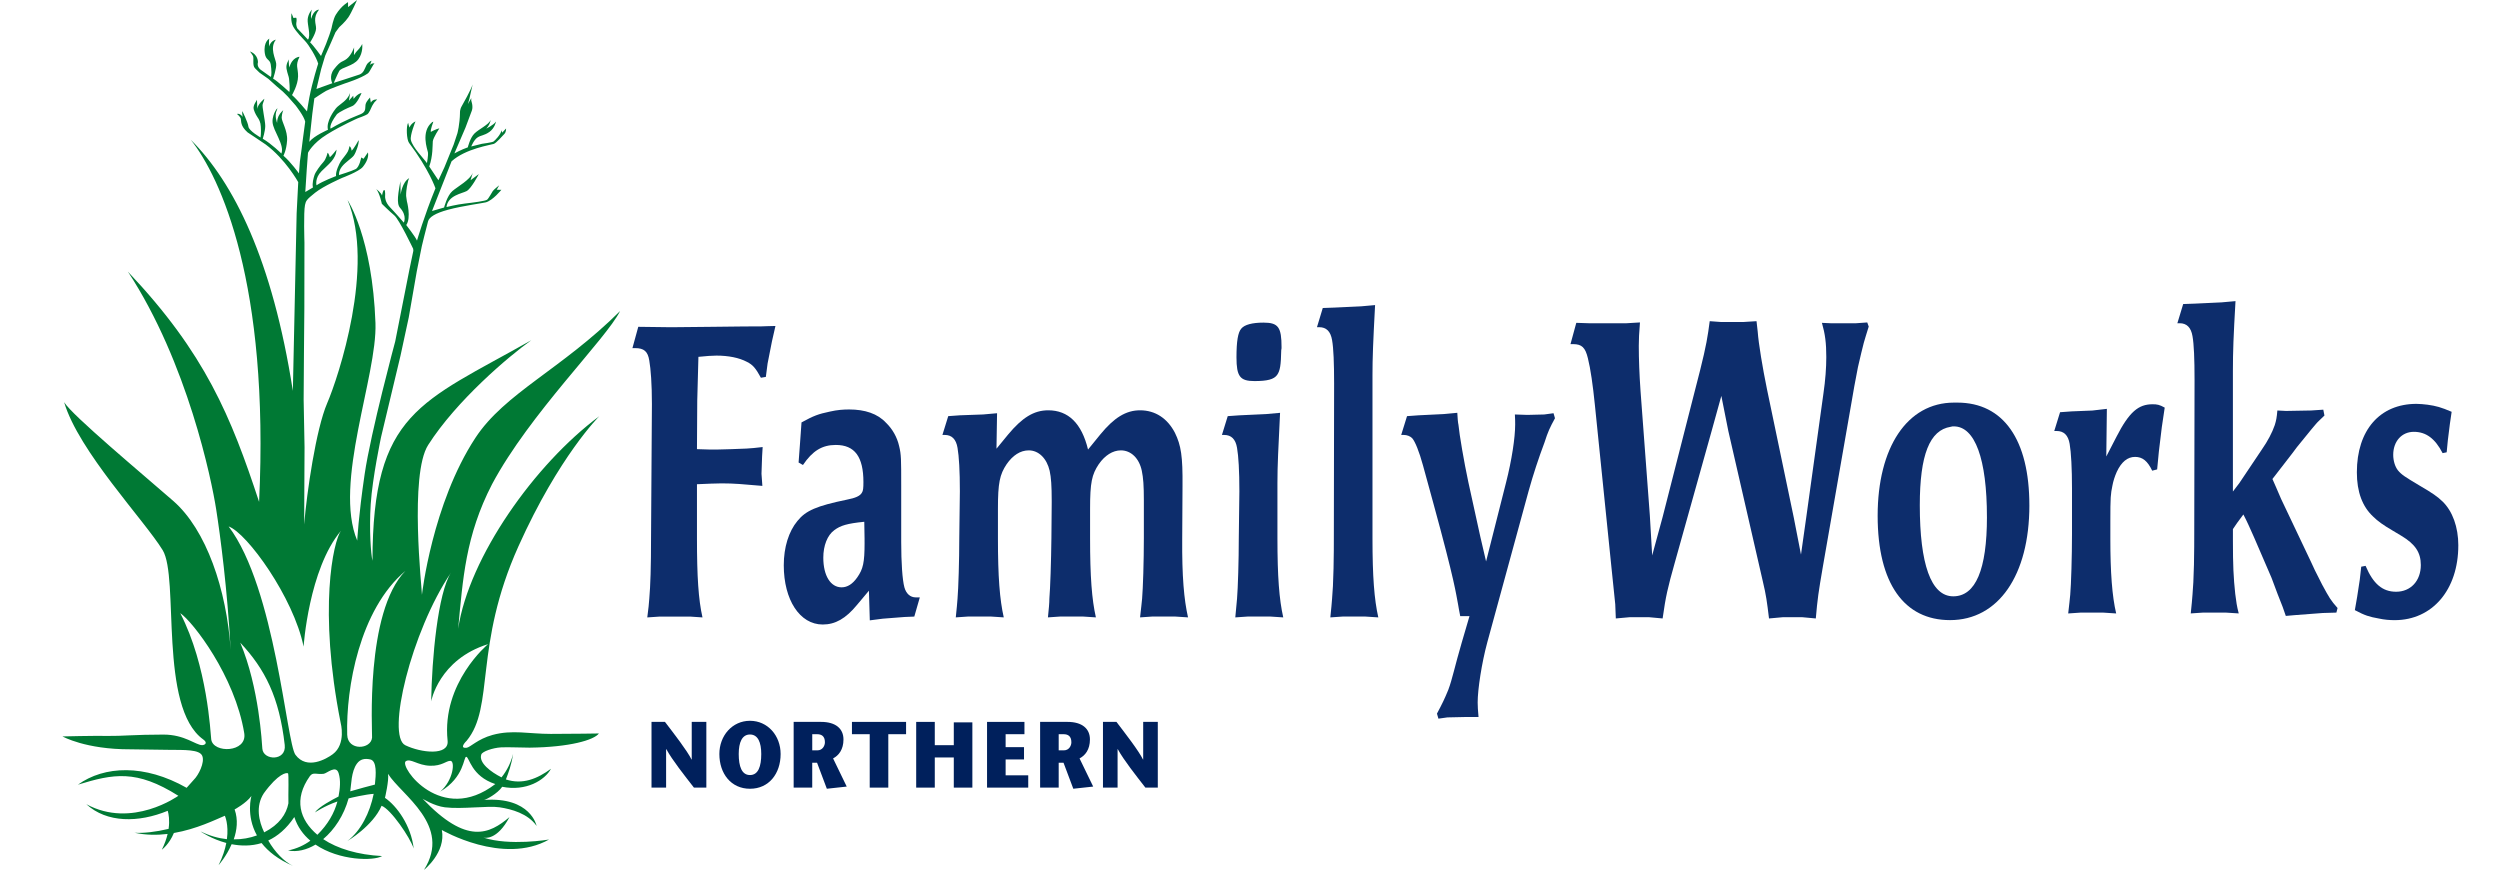 <svg width="149" height="52" viewBox="0 0 149 52" fill="none" xmlns="http://www.w3.org/2000/svg">
<path d="M28.737 47.691L28.702 47.694C28.702 47.694 28.714 47.694 28.737 47.691Z" fill="#0D2D6C"/>
<path d="M28.716 47.706L28.682 47.709C28.682 47.709 28.694 47.709 28.716 47.706Z" fill="#0D2D6C"/>
<path d="M17.773 10.852C17.773 10.852 17.017 9.486 15.829 8.607C15.717 8.525 14.757 7.89 14.757 7.89C14.315 7.498 14.384 7.222 14.355 7.085C14.325 6.949 14.123 6.791 14.123 6.791C14.296 6.732 14.478 6.971 14.478 6.971C14.423 6.875 14.437 6.643 14.437 6.621C14.437 6.599 14.776 7.288 14.805 7.544C14.835 7.801 15.528 8.193 15.528 8.193C15.565 7.966 15.562 7.573 15.521 7.365C15.48 7.156 15.341 6.978 15.341 6.978C15.341 6.978 15.188 6.757 15.122 6.515C15.055 6.274 15.315 5.985 15.315 5.948C15.315 5.912 15.337 6.489 15.337 6.489C15.363 6.193 15.757 5.885 15.757 5.885C15.757 5.885 15.713 6.077 15.657 6.205C15.602 6.334 15.812 7.195 15.809 7.514C15.804 7.833 15.661 8.269 15.661 8.269C16.181 8.568 16.77 9.151 16.77 9.151C16.977 8.635 16.277 7.809 16.244 7.281C16.211 6.752 16.656 6.241 16.498 6.566C16.34 6.89 16.516 7.325 16.516 7.325C16.516 7.325 16.505 7.129 16.601 6.923C16.697 6.716 16.884 6.565 16.884 6.565C16.884 6.565 16.803 6.746 16.788 6.992C16.774 7.239 17.151 7.779 17.11 8.375C17.07 8.97 16.892 9.28 16.892 9.28C17.34 9.665 17.817 10.335 17.817 10.335L17.874 9.626L17.981 8.846L18.061 8.214L18.19 7.251C18.121 6.921 17.618 6.283 17.618 6.283L17.144 5.744L16.862 5.462L16.494 5.149L15.995 4.7C15.995 4.7 15.521 4.369 15.48 4.34C15.44 4.311 15.367 4.229 15.195 4.064C15.024 3.898 15.151 3.468 15.075 3.328C14.997 3.188 14.893 3.065 14.893 3.065C15.396 3.249 15.374 3.709 15.374 3.709C15.286 4.003 15.562 4.175 15.562 4.175L16.135 4.583C16.198 4.51 16.185 4.164 16.136 3.841C16.086 3.518 15.841 3.605 15.782 3.17C15.688 2.478 16.054 2.301 16.054 2.301C16.009 2.417 16.043 2.773 16.043 2.773C16.132 2.417 16.442 2.364 16.442 2.364C16.052 2.871 16.432 3.505 16.461 3.789C16.491 4.073 16.277 4.687 16.277 4.687C16.514 4.809 17.243 5.481 17.243 5.481C17.295 5.333 17.239 4.821 17.228 4.694C17.217 4.567 17.128 4.388 17.077 4.097C17.026 3.805 17.228 3.539 17.228 3.539C17.18 3.678 17.246 4.024 17.246 4.024C17.412 3.394 17.852 3.384 17.852 3.384C17.582 3.928 17.773 4.027 17.765 4.551C17.758 5.074 17.404 5.666 17.404 5.666C17.707 5.924 18.297 6.639 18.297 6.639C18.297 6.639 18.379 6.11 18.436 5.815C18.623 4.84 18.964 3.793 18.964 3.793C18.854 3.404 18.404 2.671 18.179 2.439C18.039 2.287 17.662 1.913 17.479 1.592C17.295 1.272 17.375 0.787 17.375 0.787L17.49 1.074C17.49 1.074 17.6 1.052 17.644 1.056C17.688 1.06 17.685 1.251 17.659 1.367C17.633 1.484 17.714 1.684 17.714 1.684L18.356 2.364C18.54 2.114 18.309 1.463 18.338 1.144C18.367 0.825 18.581 0.574 18.581 0.574C18.504 0.9 18.54 1.13 18.54 1.13C18.701 0.552 19.014 0.577 19.014 0.577C18.616 1.087 18.851 1.415 18.837 1.714C18.822 2.012 18.482 2.526 18.482 2.526C18.689 2.714 19.132 3.336 19.132 3.336C19.611 2.254 19.762 1.669 19.762 1.669C19.762 1.669 19.861 1.122 20.016 0.875C20.365 0.317 20.742 0.129 20.742 0.129L20.746 0.424L21.28 0C21.28 0 20.952 0.754 20.76 1.034C20.57 1.314 20.218 1.621 20.218 1.621L19.993 1.927L19.729 2.537L19.377 3.331L19.142 4.115L18.859 5.303L19.806 4.961C19.806 4.961 19.58 4.543 19.906 4.126C20.334 3.578 20.398 3.719 20.672 3.501C20.947 3.284 21.104 2.824 21.104 2.824L21.096 3.284L21.221 3.106C21.532 2.791 21.587 2.618 21.587 2.618C21.587 2.618 21.661 3.122 21.356 3.534C21.05 3.947 20.34 4.008 20.215 4.236C20.09 4.465 19.895 4.938 19.895 4.938C19.895 4.938 21.17 4.535 21.422 4.443C21.674 4.351 21.727 4.111 21.834 3.895C21.941 3.679 22.143 3.618 22.143 3.618L22.047 3.876C22.16 3.741 22.322 3.781 22.322 3.781C22.234 3.822 22.047 4.284 21.926 4.373C21.513 4.673 20.555 4.972 20.555 4.972C20.555 4.972 19.644 5.299 19.44 5.414C19.235 5.528 18.735 5.865 18.735 5.865L18.613 6.789L18.434 8.452C18.721 8.088 19.547 7.734 19.547 7.734C19.42 7.255 19.909 6.594 20.019 6.459C20.13 6.325 20.196 6.308 20.496 6.054C20.796 5.8 20.867 5.532 20.867 5.532L20.797 5.999L21.052 5.704L21.074 5.895C21.347 5.548 21.547 5.544 21.547 5.544C21.547 5.544 21.287 6.202 20.993 6.323C20.209 6.647 20.075 6.815 20.075 6.815C19.576 7.48 19.704 7.666 19.704 7.666C20.662 7.105 21.188 6.941 21.521 6.793C21.854 6.646 21.745 6.374 21.794 6.201C21.841 6.028 22.055 5.811 22.055 5.811C22.055 5.866 22.102 6.117 22.102 6.117C22.216 5.895 22.48 5.928 22.48 5.928L22.311 6.102C22.311 6.102 22.176 6.301 22.147 6.381C22.117 6.462 21.996 6.734 21.897 6.807C21.798 6.881 21.32 7.05 21.32 7.05C21.32 7.05 20.351 7.476 19.488 8.011C18.625 8.545 18.357 9.104 18.357 9.104L18.283 10.088L18.196 11.443L18.652 11.174C18.593 10.927 18.688 10.608 18.745 10.431C18.802 10.254 19.083 9.864 19.267 9.665C19.451 9.466 19.522 9.104 19.522 9.104C19.603 9.144 19.656 9.367 19.656 9.367C19.754 9.315 20.057 8.918 20.057 8.918C20.019 9.504 19.573 9.786 19.161 10.206C18.749 10.624 18.863 11.044 18.863 11.044C19.233 10.793 20.028 10.493 20.028 10.493C19.991 10.206 20.237 9.735 20.311 9.614C20.384 9.492 20.64 9.205 20.725 9.04C20.809 8.875 20.824 8.716 20.824 8.716C20.927 8.738 20.96 8.981 20.96 8.981C21.118 8.829 21.375 8.351 21.375 8.351C21.415 8.534 21.213 9.092 21.092 9.263C20.971 9.435 20.584 9.664 20.376 9.934C20.168 10.203 20.207 10.433 20.207 10.433C20.207 10.433 20.963 10.201 21.195 10.079C21.427 9.958 21.529 9.385 21.529 9.385L21.668 9.465L21.929 9.083C21.988 9.356 21.852 9.664 21.627 9.945C21.404 10.225 20.398 10.599 20.398 10.599C20.398 10.599 19.286 11.084 18.781 11.486C18.278 11.888 18.231 11.963 18.178 12.217C18.087 12.643 18.145 14.463 18.145 14.463L18.139 18.389L18.116 20.994L18.097 23.822L18.151 26.655L18.128 31.26C18.287 29.338 18.836 25.568 19.502 24.025C20.167 22.481 22.367 15.863 20.715 11.923C20.715 11.923 22.197 14.153 22.378 19.255C22.488 22.404 19.859 28.812 21.291 32.22C21.291 32.22 21.361 30.786 21.732 28.267C22.101 25.748 23.555 20.348 23.555 20.348L24.403 16.058L24.635 14.949L24.625 14.828C24.625 14.828 23.794 13.084 23.503 12.839C23.213 12.595 22.757 12.145 22.757 12.145C22.757 12.145 22.63 11.524 22.429 11.275C22.429 11.275 22.725 11.486 22.767 11.656C22.767 11.656 22.821 11.322 22.9 11.322C22.979 11.322 22.952 11.741 22.952 11.741C22.952 11.741 22.948 12.048 23.239 12.346C23.53 12.643 24.067 13.268 24.067 13.268C24.067 13.268 24.277 12.875 23.847 12.39C23.727 12.257 23.704 12.049 23.72 11.752C23.736 11.455 23.863 10.803 23.863 10.803L23.878 11.598C23.878 11.598 23.963 10.855 24.387 10.617C24.387 10.617 24.323 10.745 24.307 10.862C24.307 10.862 24.198 11.267 24.205 11.681L24.25 11.992C24.25 11.992 24.52 12.977 24.213 13.412C24.213 13.412 24.774 14.135 24.853 14.341C24.853 14.341 25.281 12.866 25.954 11.222C25.954 11.222 25.573 10.098 24.377 8.513C24.233 8.321 24.198 7.525 24.325 7.318C24.325 7.318 24.36 7.485 24.403 7.606C24.403 7.606 24.471 7.377 24.763 7.234C24.763 7.234 24.425 8.06 24.488 8.342C24.589 8.788 25.278 9.471 25.446 9.721C25.446 9.721 25.536 9.249 25.504 9.074C25.472 8.899 25.067 7.848 25.754 7.281L25.828 7.25C25.828 7.25 25.631 7.775 25.679 7.86C25.679 7.86 25.996 7.685 26.187 7.648C26.187 7.648 25.817 8.21 25.795 8.423C25.775 8.634 25.81 9.286 25.583 9.923L26.129 10.744L26.488 9.97L27.04 8.613L27.261 7.944C27.261 7.944 27.405 7.41 27.415 6.72C27.415 6.72 27.4 6.533 27.516 6.332C27.619 6.154 28.057 5.379 28.169 5.034L28.193 4.922C28.192 4.95 28.183 4.988 28.169 5.034L27.976 5.882L27.886 6.2L28.087 5.85V6.004C28.087 6.004 28.214 6.333 28.124 6.587C28.034 6.841 27.743 7.605 27.743 7.605L27.082 9.143C27.082 9.143 27.5 8.913 27.882 8.781C27.882 8.781 28.015 8.209 28.284 7.95C28.553 7.69 29.115 7.436 29.242 7.16C29.242 7.16 29.204 7.436 28.981 7.664C28.981 7.664 29.41 7.461 29.564 7.244C29.564 7.244 29.491 7.632 29.172 7.86C28.854 8.087 28.675 8.049 28.458 8.194C28.241 8.337 28.087 8.729 28.087 8.729L28.722 8.571C28.722 8.571 29.336 8.491 29.416 8.433C29.495 8.374 29.844 8.035 29.891 7.765L29.929 7.907L30.162 7.659C30.162 7.659 30.174 7.866 30.062 7.981C29.95 8.098 29.585 8.518 29.432 8.576C29.278 8.634 27.743 8.857 26.913 9.615L25.748 12.577L26.468 12.368C26.468 12.368 26.644 11.666 26.961 11.389C27.265 11.124 28.027 10.715 28.178 10.295L28.046 10.741L28.538 10.376C28.538 10.376 28.093 11.24 27.81 11.389C27.527 11.538 26.698 11.645 26.61 12.34C26.61 12.34 27.23 12.185 27.702 12.132C28.174 12.077 28.929 11.983 29.03 11.902C29.132 11.821 29.306 11.476 29.374 11.382C29.442 11.287 29.752 11.044 29.752 11.044L29.603 11.308L29.88 11.314C29.88 11.314 29.381 11.936 28.963 12.058C28.801 12.104 27.551 12.271 26.718 12.496C25.916 12.713 25.579 12.95 25.512 13.192C25.377 13.685 25.142 14.664 25.142 14.664L24.841 16.166L24.36 18.925L23.869 21.202L22.712 26.046C22.712 26.046 22.192 28.504 22.095 30.045C21.996 31.594 22.107 33.039 22.2 33.422C22.204 24.546 25.088 24.005 31.666 20.277C30.308 21.244 27.205 23.878 25.518 26.521C24.391 28.285 25.148 35.098 25.148 35.449C25.148 35.449 25.757 30.029 28.33 26.102C30.082 23.428 33.452 22.023 36.957 18.539C36.121 20.214 31.576 24.641 29.327 28.858C27.737 31.937 27.589 34.516 27.306 37.475C27.945 33.217 31.862 27.67 35.717 24.807C35.717 24.807 33.319 27.18 30.903 32.551C28.222 38.509 29.489 42.125 27.813 44.149C27.813 44.149 27.324 44.615 27.802 44.568C28.027 44.546 28.462 44.047 29.357 43.802C30.537 43.481 31.517 43.741 32.824 43.741C34.131 43.741 35.696 43.714 35.696 43.714C35.401 44.106 33.961 44.532 31.568 44.56C31.185 44.564 30.257 44.519 29.863 44.543C29.366 44.572 28.748 44.788 28.686 44.965C28.512 45.459 29.263 46.017 29.89 46.331C30.209 45.933 30.451 45.459 30.581 44.93C30.484 45.587 30.296 46.078 30.152 46.455C31.142 46.78 32.026 46.416 32.839 45.819C32.47 46.505 31.349 47.179 29.931 46.892C29.646 47.31 28.959 47.663 28.852 47.677C31.637 47.476 31.982 49.225 31.982 49.225C31.456 48.481 30.487 48.225 29.785 48.117C29.084 48.009 27.547 48.239 26.522 48.117C25.88 48.041 25.188 47.604 25.188 47.604C27.816 50.373 29.165 49.711 30.365 48.699C29.619 50.104 28.885 49.942 28.796 49.916C30.387 50.438 32.724 50.035 32.724 50.035C29.974 51.588 26.334 49.468 26.334 49.468C26.59 50.805 25.269 51.845 25.269 51.845C26.954 49.184 23.922 47.391 23.126 46.121C23.194 46.5 22.944 47.552 22.944 47.552C23.645 48.026 24.501 49.201 24.656 50.572C24.448 49.923 23.295 48.228 22.742 48.024C22.23 49.227 20.703 50.126 20.703 50.126C21.505 49.521 22.046 48.436 22.272 47.313C21.811 47.341 20.942 47.541 20.776 47.585C20.496 48.6 19.931 49.452 19.262 50.012C20.111 50.58 21.328 50.948 22.774 51.021C22.269 51.323 20.224 51.304 18.805 50.338C18.27 50.658 17.698 50.794 17.167 50.689C17.691 50.581 18.13 50.373 18.498 50.106C18.073 49.747 17.73 49.284 17.542 48.695C17.07 49.401 16.535 49.84 15.988 50.094C16.388 50.797 16.947 51.359 17.458 51.605C16.57 51.221 15.979 50.742 15.591 50.247C14.972 50.438 14.353 50.421 13.805 50.315C13.489 51.048 13.028 51.562 13.028 51.562C13.274 51.068 13.414 50.625 13.487 50.241C12.625 50.01 12.001 49.594 11.95 49.55C12.497 49.817 13.024 49.963 13.524 50.015C13.642 49.128 13.401 48.618 13.401 48.618C12.842 48.852 11.713 49.414 10.363 49.647C10.087 50.321 9.645 50.643 9.645 50.643C9.816 50.298 9.925 49.984 9.99 49.703C9.362 49.779 8.694 49.776 8.022 49.632C8.569 49.665 9.284 49.584 10.048 49.401C10.122 48.887 10.053 48.516 9.997 48.323C8.252 49.043 6.362 49.052 5.144 47.929C7.868 49.415 10.63 47.429 10.63 47.429C8.123 45.849 6.761 46.119 4.644 46.767C6.22 45.634 8.619 45.532 11.123 46.954L11.548 46.478C11.831 46.203 12.215 45.446 12.056 45.053C11.898 44.66 10.992 44.7 10.073 44.691C8.998 44.679 7.892 44.659 7.769 44.659C5.092 44.668 3.725 43.891 3.725 43.891C3.725 43.891 5.572 43.844 6.483 43.861C7.197 43.875 8.058 43.781 9.741 43.781C11.018 43.781 11.662 44.41 12.047 44.41C12.205 44.41 12.406 44.281 12.114 44.072C9.439 42.149 10.695 34.417 9.694 32.786C8.601 31.006 4.685 26.887 3.822 23.971C4.295 24.753 8.474 28.238 10.328 29.857C12.298 31.577 13.504 35.127 13.748 38.733C13.552 35.125 13.133 31.939 12.88 30.331C12.61 28.612 11.182 21.62 7.623 16.191C12.233 21.058 13.771 24.834 15.442 29.912C16.063 16.893 13.151 10.572 11.371 8.33C13.928 10.874 16.238 15.484 17.454 23.296L17.68 12.714L17.775 10.851L17.773 10.852ZM13.626 31.376C16.411 35.066 17.072 44.259 17.608 44.985C18.29 45.91 19.463 45.225 19.83 44.953C20.65 44.347 20.301 43.069 20.301 43.069C18.963 36.324 19.865 32.26 20.321 31.635C18.4 33.923 18.094 38.538 18.094 38.538C17.496 35.611 14.724 31.765 13.626 31.376ZM15.636 44.625C15.694 45.336 17.08 45.375 16.97 44.402C16.647 41.557 15.797 39.879 14.319 38.302C15.45 40.981 15.611 44.326 15.636 44.625M12.589 44.065C12.697 44.916 14.745 44.862 14.557 43.7C14.005 40.302 11.496 37.055 10.742 36.542C12.373 39.703 12.543 43.707 12.589 44.065ZM15.313 49.791C14.647 48.594 14.984 47.442 14.984 47.442C14.676 47.868 13.983 48.242 13.983 48.242C14.203 48.86 14.119 49.486 13.931 50.026C14.431 50.031 14.896 49.943 15.313 49.791M17.163 46.09C17.08 46.036 16.586 46.091 15.724 47.28C15.221 48.048 15.427 48.948 15.746 49.609C16.658 49.141 17.068 48.511 17.189 47.879C17.175 47.318 17.223 46.128 17.163 46.09M20.182 46.081C20.024 45.567 19.487 46.094 19.288 46.119C18.866 46.171 18.657 45.992 18.465 46.262C17.492 47.631 17.855 48.857 18.915 49.754C19.541 49.138 19.925 48.46 20.11 47.768C19.347 48.03 18.768 48.424 18.768 48.424C18.981 48.098 19.827 47.648 20.176 47.473C20.262 47.007 20.319 46.525 20.182 46.081M22.344 46.761C22.409 46.169 22.475 45.35 22.068 45.262C21.736 45.19 21.473 45.242 21.277 45.507C20.925 45.98 20.936 46.806 20.875 47.164C21.26 47.05 22.145 46.805 22.344 46.761M26.85 45.347C26.6 45.333 26.351 45.661 25.634 45.639C24.877 45.616 24.467 45.175 24.18 45.373C23.791 45.691 26.302 49.201 29.52 46.73C28.077 46.258 27.976 45.116 27.787 45.106C27.621 45.096 27.691 46.32 26.235 47.181C27.016 46.518 27.134 45.364 26.85 45.347M26.883 34.121C24.498 37.658 23.012 43.859 24.155 44.416C25.086 44.869 26.773 45.065 26.677 44.146C26.313 40.689 29.088 38.391 29.088 38.391C26.149 39.309 25.698 41.799 25.698 41.799C25.738 39.249 26.093 35.354 26.883 34.121M22.175 43.961C22.199 43.662 21.748 36.503 24.163 34.025C21.424 36.333 20.616 41.013 20.693 43.79C20.72 44.769 22.117 44.673 22.175 43.961Z" fill="#007934"/>
<path d="M46.217 19.428C45.836 19.428 45.54 19.453 45.35 19.453C45.022 19.453 44.051 19.453 42.475 19.478L39.997 19.503L38.041 19.478L37.693 20.747H37.85C38.387 20.747 38.612 20.947 38.698 21.493C38.785 21.992 38.854 22.887 38.854 24.082L38.802 32.07C38.802 33.787 38.767 34.881 38.698 35.678C38.681 35.928 38.647 36.3 38.578 36.798L39.322 36.748H41.123L41.868 36.798C41.626 35.728 41.539 34.359 41.539 32.094V28.86C42.267 28.834 42.561 28.809 43.012 28.809C43.757 28.809 44.293 28.86 45.437 28.959L45.385 28.237L45.42 27.216L45.454 26.644C44.641 26.744 44.328 26.744 43.6 26.769C43.307 26.769 43.012 26.794 42.683 26.794H42.353L41.539 26.769L41.556 23.882L41.626 21.268C42.093 21.219 42.456 21.194 42.7 21.194C43.41 21.194 44.051 21.319 44.519 21.568C44.866 21.741 45.039 21.941 45.35 22.514L45.645 22.463L45.748 21.667L46.008 20.348L46.217 19.427V19.428Z" fill="#0D2D6C"/>
<path d="M54.821 35.604H54.578C54.249 35.604 54.006 35.379 53.902 35.006C53.781 34.558 53.712 33.537 53.712 32.294V28.934C53.712 27.367 53.712 27.093 53.59 26.595C53.469 26.047 53.175 25.55 52.81 25.201C52.309 24.654 51.546 24.404 50.611 24.404C50.264 24.404 49.9 24.43 49.468 24.529C48.757 24.679 48.497 24.778 47.77 25.176L47.683 26.395L47.596 27.566L47.856 27.714C48.428 26.868 49 26.519 49.814 26.519C50.94 26.519 51.46 27.217 51.46 28.735C51.46 29.084 51.443 29.258 51.373 29.357C51.269 29.556 50.992 29.681 50.472 29.78C48.67 30.154 48.029 30.427 47.527 31.049C47.008 31.672 46.713 32.618 46.713 33.688C46.713 35.754 47.666 37.221 49.034 37.221C49.778 37.221 50.403 36.873 51.078 36.052L51.788 35.205L51.84 36.973L52.619 36.873L53.902 36.773L54.492 36.748L54.821 35.604H54.821ZM51.529 32.343C51.529 33.537 51.442 33.911 51.095 34.409C50.818 34.807 50.506 35.005 50.16 35.005C49.501 35.005 49.069 34.309 49.069 33.239C49.069 32.517 49.312 31.895 49.727 31.596C50.091 31.323 50.489 31.199 51.511 31.098L51.528 32.094V32.343L51.529 32.343Z" fill="#0D2D6C"/>
<path d="M70.807 36.798C70.565 35.728 70.443 34.359 70.46 32.095L70.478 28.985C70.495 27.192 70.391 26.545 70.028 25.799C69.577 24.928 68.849 24.454 67.948 24.454C67.099 24.454 66.389 24.903 65.575 25.898L64.847 26.793C64.467 25.225 63.669 24.454 62.473 24.454C61.608 24.454 60.915 24.902 60.084 25.897L59.39 26.743L59.425 24.628L58.594 24.702L57.208 24.752L56.515 24.802L56.168 25.922H56.307C56.723 25.922 56.983 26.171 57.069 26.693C57.156 27.191 57.208 28.061 57.208 29.28L57.173 32.068C57.173 33.387 57.121 35.079 57.069 35.676C57.052 35.925 57.017 36.298 56.965 36.796L57.693 36.746H59.061L59.824 36.796C59.581 35.726 59.477 34.357 59.477 32.093V30.326C59.477 28.783 59.581 28.285 59.997 27.663C60.361 27.141 60.81 26.842 61.314 26.842C61.902 26.842 62.388 27.315 62.56 28.061C62.647 28.46 62.682 28.957 62.682 29.854V29.978L62.664 32.068C62.648 33.462 62.595 35.079 62.543 35.676C62.543 35.925 62.51 36.298 62.457 36.796L63.185 36.746H64.553L65.315 36.796C65.072 35.726 64.969 34.357 64.969 32.093V30.326C64.969 28.758 65.072 28.285 65.488 27.663C65.851 27.141 66.32 26.842 66.805 26.842C67.411 26.842 67.896 27.315 68.052 28.061C68.139 28.484 68.174 28.933 68.174 29.829V32.068C68.174 33.462 68.121 35.079 68.07 35.676C68.052 35.925 68 36.298 67.948 36.796L68.676 36.746H70.044L70.807 36.796L70.807 36.798Z" fill="#0D2D6C"/>
<path d="M76.38 20.697C76.38 19.502 76.189 19.228 75.305 19.228C74.629 19.228 74.179 19.353 73.988 19.577C73.78 19.801 73.694 20.349 73.694 21.294C73.694 22.438 73.903 22.712 74.768 22.712C75.531 22.712 75.929 22.613 76.12 22.34C76.293 22.091 76.344 21.767 76.362 20.87C76.38 20.797 76.38 20.747 76.38 20.697M76.482 36.798C76.24 35.728 76.135 34.358 76.135 32.094V28.785C76.135 27.689 76.188 26.794 76.292 24.604L75.46 24.679L73.867 24.753L73.173 24.802L72.827 25.923H72.965C73.382 25.923 73.642 26.171 73.728 26.694C73.815 27.192 73.867 28.062 73.867 29.281L73.832 32.069C73.832 33.388 73.779 35.08 73.728 35.677C73.71 35.926 73.676 36.299 73.624 36.797L74.352 36.747H75.721L76.482 36.797V36.798Z" fill="#0D2D6C"/>
<path d="M82.147 36.797C81.905 35.727 81.8 34.358 81.8 32.094V22.364C81.8 21.319 81.835 20.448 81.955 18.183L81.124 18.257L79.531 18.332L78.837 18.357L78.491 19.501H78.63C79.046 19.501 79.306 19.75 79.392 20.273C79.478 20.746 79.513 21.642 79.513 22.861L79.497 32.068C79.497 32.467 79.497 33.089 79.479 33.885C79.462 34.682 79.428 35.303 79.392 35.677C79.376 35.925 79.34 36.299 79.288 36.797L80.016 36.747H81.385L82.147 36.797L82.147 36.797Z" fill="#0D2D6C"/>
<path d="M92.677 24.927L92.59 24.628L92.036 24.703L91.032 24.728L90.287 24.703C90.304 24.977 90.304 25.176 90.304 25.3C90.304 26.097 90.096 27.441 89.767 28.735L88.917 32.094L88.57 33.462L88.223 31.969L87.513 28.734C87.253 27.514 86.977 25.896 86.925 25.325C86.89 25.175 86.873 24.926 86.855 24.603L86.058 24.678L84.551 24.752L83.859 24.802L83.512 25.921H83.65C83.859 25.921 84.049 25.996 84.169 26.12C84.343 26.319 84.586 26.917 84.81 27.738L85.417 29.953C86.733 34.755 86.769 35.353 86.906 36.05C86.924 36.199 86.976 36.422 87.029 36.721H87.582L87.115 38.314C86.7 39.733 86.561 40.468 86.318 41.114C86.093 41.662 85.972 41.911 85.643 42.532L85.73 42.832L86.266 42.757L87.41 42.732H88.12C88.085 42.333 88.069 42.109 88.069 41.861C88.069 41.09 88.311 39.508 88.641 38.289L91.101 29.281C91.377 28.285 91.706 27.29 92.053 26.369C92.261 25.722 92.365 25.497 92.677 24.926" fill="#0D2D6C"/>
<path d="M111.376 19.466L111.289 19.218L110.596 19.267H109.141L108.587 19.242C108.778 19.914 108.847 20.436 108.847 21.282C108.847 21.904 108.795 22.65 108.674 23.472L107.652 30.838L107.339 33.053L106.907 30.838L105.312 23.198C105.052 21.929 104.811 20.486 104.759 19.764L104.689 19.142L103.892 19.192H102.575L101.899 19.142L101.813 19.764C101.691 20.585 101.518 21.357 100.999 23.347L99.093 30.813L98.47 33.103L98.33 30.714L97.777 23.323C97.707 22.327 97.672 21.407 97.672 20.61C97.672 20.212 97.689 19.888 97.742 19.217L96.927 19.266H94.71L93.947 19.241L93.601 20.51H93.756C94.276 20.51 94.485 20.709 94.64 21.357C94.796 21.978 94.935 22.949 95.056 24.144L96.043 33.824L96.269 36.014L96.303 36.86L97.134 36.785H98.279L99.092 36.86C99.283 35.517 99.386 35.068 99.82 33.525L102.02 25.662L102.592 23.596L103.008 25.687L105.069 34.67C105.26 35.467 105.312 35.865 105.433 36.86L106.265 36.785H107.408L108.222 36.86C108.326 35.666 108.378 35.318 108.638 33.799L110.37 23.87C110.439 23.422 110.561 22.775 110.734 21.88C110.89 21.232 110.995 20.734 111.081 20.435C111.15 20.213 111.237 19.889 111.375 19.466" fill="#0D2D6C"/>
<path d="M120.95 30.116C120.95 26.209 119.409 23.995 116.655 23.995H116.464C113.658 23.995 111.908 26.682 111.908 30.738C111.908 34.794 113.502 36.959 116.222 36.959C119.097 36.959 120.951 34.297 120.951 30.116M118.422 30.813C118.422 33.948 117.746 35.541 116.413 35.541C115.079 35.541 114.42 33.6 114.42 30.116C114.42 27.105 115.009 25.637 116.256 25.438C116.326 25.412 116.395 25.412 116.447 25.412C117.711 25.412 118.421 27.354 118.421 30.813" fill="#0D2D6C"/>
<path d="M129.017 24.294C128.705 24.119 128.566 24.094 128.289 24.094C127.457 24.094 126.903 24.542 126.14 26.035L125.535 27.206L125.569 24.368L124.703 24.468L123.473 24.518L122.78 24.568L122.434 25.687H122.572C123.006 25.687 123.265 25.936 123.352 26.458C123.439 26.956 123.491 27.927 123.491 29.121V31.835C123.491 33.153 123.439 34.844 123.386 35.443C123.37 35.69 123.317 36.064 123.265 36.562L123.993 36.512H125.361L126.124 36.562C125.881 35.542 125.777 34.099 125.777 32.132V31.088C125.777 29.595 125.794 29.471 125.899 28.948C125.95 28.674 126.036 28.4 126.158 28.126C126.436 27.529 126.8 27.231 127.25 27.231C127.699 27.231 127.995 27.479 128.271 28.052L128.566 27.977L128.669 26.907L128.843 25.464L129.017 24.294V24.294Z" fill="#0D2D6C"/>
<path d="M139.317 36.238C138.902 35.765 138.832 35.641 138.399 34.843C138.036 34.148 137.827 33.699 137.741 33.5L136.442 30.764L135.956 29.742L135.645 29.021L135.437 28.548L136.631 27.005C136.736 26.856 136.978 26.532 137.377 26.059C137.688 25.66 137.913 25.413 138.035 25.263C138.138 25.138 138.312 24.989 138.537 24.765L138.468 24.417L137.741 24.465L136.25 24.492L135.731 24.465C135.696 24.889 135.661 25.064 135.575 25.338C135.42 25.786 135.16 26.283 134.813 26.781L133.461 28.797L133.081 29.295V22.128C133.081 20.933 133.115 20.062 133.236 17.947L132.405 18.021L130.811 18.096L130.118 18.121L129.771 19.265H129.91C130.326 19.265 130.586 19.515 130.673 20.037C130.759 20.51 130.795 21.406 130.795 22.625L130.777 31.833C130.777 32.231 130.777 32.852 130.76 33.648C130.742 34.445 130.708 35.068 130.673 35.441C130.656 35.689 130.621 36.063 130.569 36.56L131.297 36.511H132.665L133.428 36.56C133.306 36.088 133.289 35.913 133.22 35.391C133.116 34.421 133.082 33.699 133.082 32.231V31.534C133.289 31.21 133.341 31.161 133.705 30.663C133.826 30.911 133.878 30.986 133.999 31.261L134.345 32.032L135.386 34.445L135.749 35.415L136.043 36.162L136.234 36.709L136.788 36.66L138.434 36.535L139.249 36.511L139.318 36.237L139.317 36.238Z" fill="#0D2D6C"/>
<path d="M146.516 32.506C146.516 31.412 146.169 30.466 145.58 29.893C145.268 29.594 144.991 29.396 144.177 28.923C143.345 28.425 143.137 28.3 142.912 28.027C142.739 27.803 142.636 27.454 142.636 27.106C142.636 26.31 143.137 25.737 143.865 25.737C144.593 25.737 145.13 26.136 145.58 27.007L145.822 26.957L145.892 26.235L146.013 25.265L146.118 24.543C145.477 24.269 145.199 24.194 144.679 24.12C144.455 24.095 144.228 24.07 144.021 24.07C141.838 24.07 140.469 25.638 140.469 28.151C140.469 29.321 140.798 30.192 141.44 30.789C141.717 31.063 142.029 31.287 142.582 31.611L143.12 31.933C143.951 32.431 144.281 32.929 144.281 33.676C144.281 34.622 143.673 35.268 142.808 35.268C141.994 35.268 141.44 34.795 140.989 33.725L140.729 33.775L140.643 34.547L140.487 35.567L140.349 36.364C140.954 36.687 141.214 36.762 141.769 36.862C142.097 36.936 142.426 36.961 142.721 36.961C144.973 36.961 146.515 35.145 146.515 32.507" fill="#0D2D6C"/>
<path d="M42.097 46.941H41.358C40.807 46.231 40.062 45.296 39.711 44.647H39.7V46.941H38.83V43.025H39.632C40.162 43.719 40.954 44.737 41.217 45.269H41.227V43.025H42.098V46.941H42.097Z" fill="#00205C"/>
<path d="M42.874 44.939C42.874 43.843 43.645 42.959 44.699 42.959C45.753 42.959 46.525 43.843 46.525 44.939C46.525 46.109 45.827 47.01 44.699 47.01C43.572 47.01 42.874 46.109 42.874 44.939ZM45.371 44.939C45.371 44.245 45.172 43.776 44.699 43.776C44.227 43.776 44.028 44.245 44.028 44.939C44.028 45.678 44.207 46.193 44.699 46.193C45.192 46.193 45.371 45.678 45.371 44.939Z" fill="#00205C"/>
<path d="M47.302 43.025H48.939C49.805 43.025 50.271 43.428 50.271 44.071C50.271 44.67 49.993 45.023 49.652 45.202L50.465 46.88L49.28 47.009L48.697 45.459H48.409V46.942H47.302V43.025L47.302 43.025ZM48.409 44.72H48.724C49.017 44.72 49.165 44.452 49.165 44.239C49.165 43.853 48.939 43.759 48.703 43.759H48.41V44.721L48.409 44.72Z" fill="#00205C"/>
<path d="M51.835 46.942V43.758H50.776V43.025H54.002V43.758H52.943V46.942H51.835Z" fill="#00205C"/>
<path d="M57.953 46.942H56.846V45.145H55.713V46.942H54.605V43.025H55.713V44.413H56.846V43.053H57.953V46.942Z" fill="#00205C"/>
<path d="M61.057 43.758H59.935V44.53H61.031V45.263H59.935V46.209H61.283V46.942H58.828V43.025H61.057V43.758Z" fill="#00205C"/>
<path d="M61.992 43.025H63.628C64.494 43.025 64.96 43.428 64.96 44.071C64.96 44.67 64.683 45.023 64.341 45.202L65.154 46.88L63.969 47.009L63.386 45.459H63.098V46.942H61.991V43.025L61.992 43.025ZM63.098 44.72H63.413C63.707 44.72 63.854 44.452 63.854 44.239C63.854 43.853 63.628 43.759 63.392 43.759H63.098V44.721V44.72Z" fill="#00205C"/>
<path d="M69.005 46.941H68.265C67.714 46.231 66.969 45.296 66.618 44.647H66.608V46.941H65.737V43.025H66.54C67.07 43.719 67.862 44.737 68.124 45.269H68.134V43.025H69.005V46.941Z" fill="#00205C"/>
</svg>
